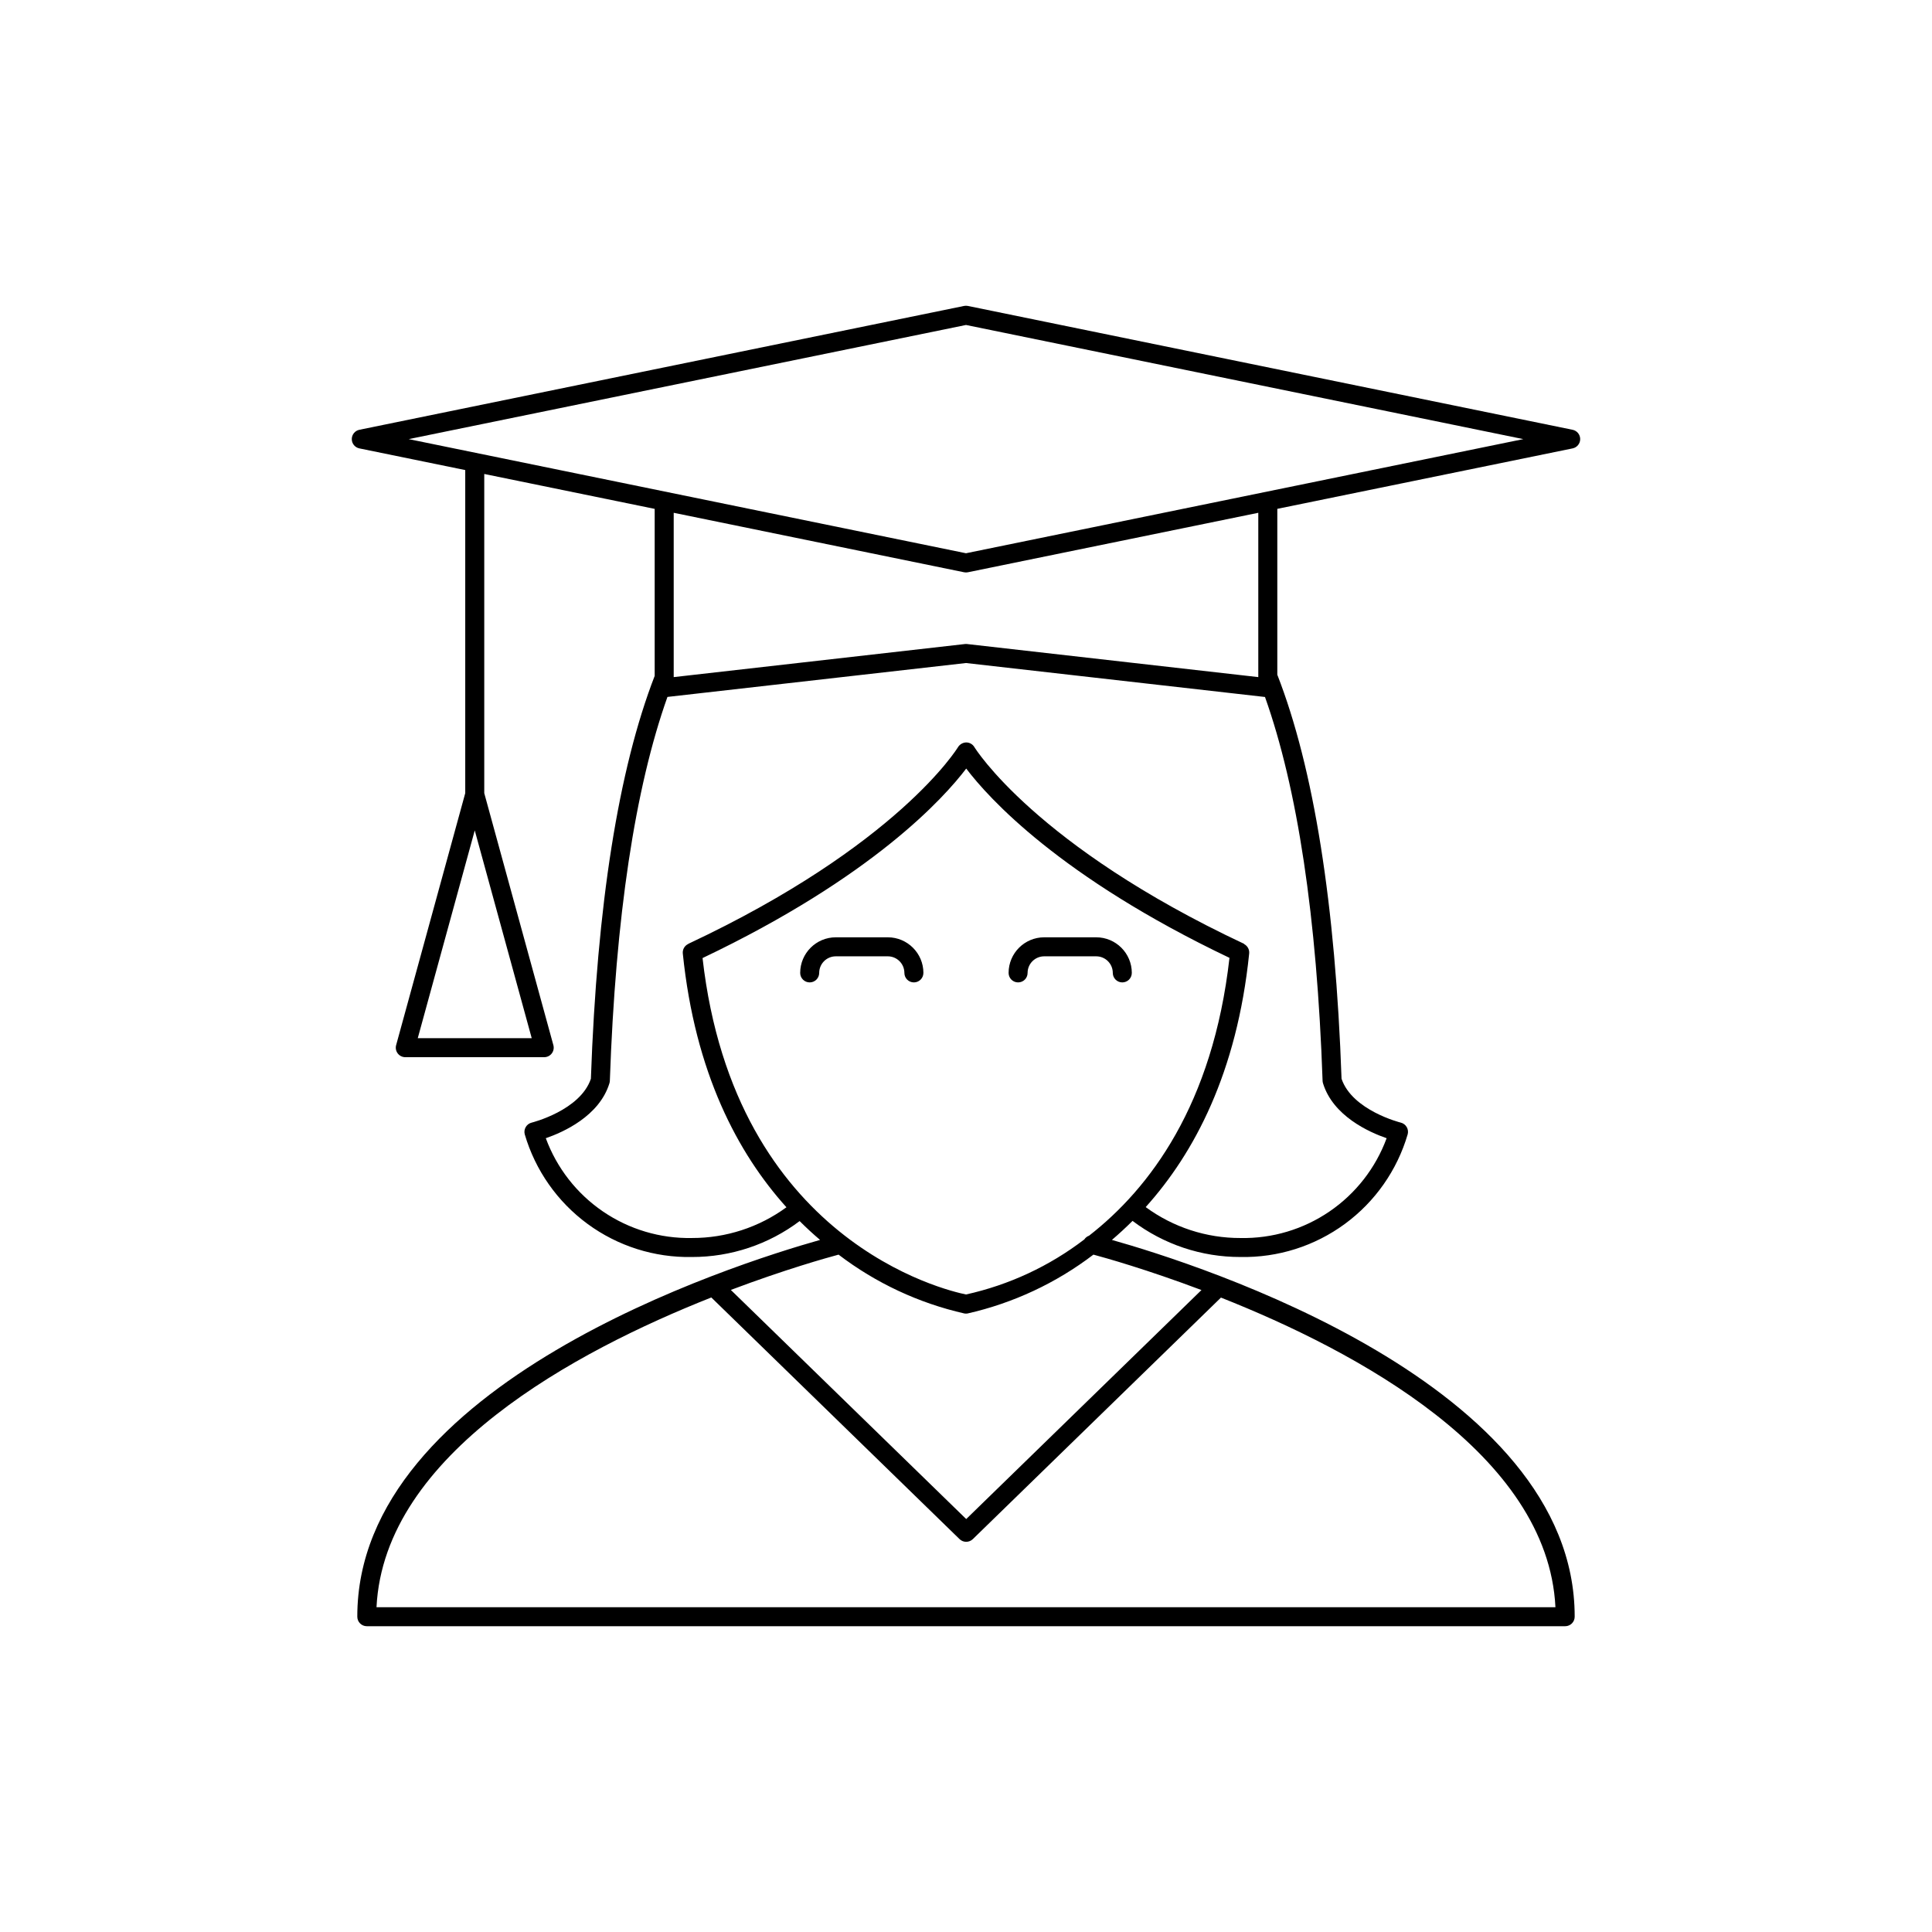 <?xml version="1.0" encoding="UTF-8"?>
<!-- Uploaded to: SVG Repo, www.svgrepo.com, Generator: SVG Repo Mixer Tools -->
<svg fill="#000000" width="800px" height="800px" version="1.1" viewBox="144 144 512 512" xmlns="http://www.w3.org/2000/svg">
 <path d="m560.75 262.83c1.172-0.238 2.016-1.27 2.016-2.465 0-1.199-0.844-2.231-2.016-2.469l-160.25-32.82c-0.332-0.066-0.676-0.066-1.008 0l-160.25 32.82c-1.172 0.238-2.016 1.27-2.016 2.469 0 1.195 0.844 2.227 2.016 2.465l28.051 5.742v85.625l-18.316 66.781c-0.207 0.758-0.051 1.57 0.426 2.195s1.219 0.992 2.004 0.992h36.812c0.785 0 1.527-0.367 2.004-0.992 0.477-0.625 0.633-1.438 0.426-2.195l-18.316-66.781v-84.59l45.164 9.25v44.262c-9.59 24.766-15.281 60.664-16.906 106.77-2.84 8.387-15.559 11.586-15.688 11.617-0.66 0.16-1.227 0.578-1.57 1.164-0.348 0.582-0.445 1.281-0.27 1.938 2.793 9.527 8.645 17.871 16.648 23.746s17.719 8.957 27.648 8.766c10.301 0.02 20.324-3.32 28.551-9.52 1.793 1.789 3.598 3.453 5.418 4.992-23.102 6.508-122.7 38.164-122.64 99.855 0.004 1.391 1.129 2.516 2.519 2.516h317.58c1.391 0 2.516-1.125 2.519-2.516 0.059-61.691-99.543-93.344-122.64-99.855 1.832-1.559 3.656-3.242 5.469-5.043 8.238 6.234 18.293 9.598 28.621 9.57 9.93 0.191 19.641-2.891 27.645-8.766 8.004-5.875 13.855-14.219 16.648-23.746 0.176-0.656 0.082-1.355-0.266-1.938-0.344-0.582-0.91-1.004-1.57-1.164-0.129-0.031-12.848-3.227-15.691-11.617-1.625-46.293-7.359-82.293-17.023-107.08v-43.957zm-306.04 156.3 15.105-55.066 15.098 55.066zm145.29-189.01 147.69 30.25-147.69 30.246-147.69-30.246zm156.21 339.81h-312.43c1.992-40.719 52.93-67.926 88.727-82.086l65.789 64.039c0.977 0.949 2.535 0.949 3.512 0l65.758-64.008c35.793 14.168 86.648 41.363 88.641 82.055zm-93.809-84.055-62.344 60.688-62.379-60.719c14.379-5.422 25.449-8.523 28.547-9.352v-0.004c9.875 7.535 21.258 12.855 33.371 15.602 0.266 0.043 0.535 0.043 0.801 0 12.113-2.746 23.496-8.066 33.371-15.602 3.106 0.832 14.215 3.949 28.633 9.387zm-29.793-14.402c-0.516 0.18-0.957 0.527-1.25 0.984-9.262 7.09-19.961 12.07-31.348 14.59-5.246-1.047-61.301-14.051-69.828-89.152 45.047-21.449 63.988-42.449 69.875-50.219 5.883 7.766 24.801 28.734 69.766 50.164-4.398 38.938-21.148 61.125-37.215 73.633zm62-40.402c2.66 8.688 12.215 12.965 16.863 14.566-2.906 7.887-8.195 14.672-15.133 19.41-6.938 4.742-15.184 7.203-23.586 7.039-9.039 0.031-17.848-2.844-25.133-8.195 12.875-14.305 24.191-35.617 27.426-67.219v0.004c0.102-1.027-0.434-2.012-1.348-2.484l0.027-0.055c-55.355-25.988-71.352-51.898-71.508-52.156-0.453-0.758-1.273-1.227-2.16-1.227-0.883 0.023-1.695 0.488-2.168 1.234-0.152 0.258-15.93 26.059-71.504 52.148l0.012 0.023c-0.969 0.445-1.551 1.453-1.449 2.516 3.238 31.637 14.574 52.961 27.469 67.266l0.004-0.004c-7.273 5.316-16.051 8.172-25.059 8.148-8.402 0.164-16.648-2.297-23.586-7.039-6.941-4.738-12.23-11.523-15.133-19.41 4.648-1.602 14.203-5.875 16.863-14.566 0.062-0.211 0.102-0.43 0.109-0.648 1.512-43.477 6.676-77.578 15.266-101.73l79.117-8.984 79.238 9c8.594 24.152 13.754 58.242 15.262 101.71 0.008 0.219 0.043 0.438 0.109 0.648zm-17.148-107.63-77.176-8.766c-0.191-0.023-0.383-0.023-0.57 0l-77.176 8.766v-43.547l76.957 15.762c0.332 0.07 0.676 0.07 1.008 0l76.957-15.762zm-88.75 78.387c0 1.391-1.129 2.519-2.519 2.519s-2.519-1.129-2.519-2.519c-0.004-2.426-1.969-4.391-4.394-4.394h-13.789c-2.426 0.004-4.391 1.969-4.394 4.394 0 1.391-1.129 2.519-2.519 2.519s-2.519-1.129-2.519-2.519c0.008-5.207 4.227-9.426 9.434-9.434h13.789c5.207 0.008 9.426 4.227 9.434 9.434zm55.23 0c0 1.391-1.129 2.519-2.519 2.519s-2.519-1.129-2.519-2.519c0-2.426-1.969-4.391-4.391-4.394h-13.793c-2.426 0.004-4.391 1.969-4.394 4.394 0 1.391-1.125 2.519-2.519 2.519-1.391 0-2.516-1.129-2.516-2.519 0.004-5.207 4.223-9.426 9.43-9.434h13.793c5.203 0.008 9.426 4.227 9.43 9.434z"/>
</svg>